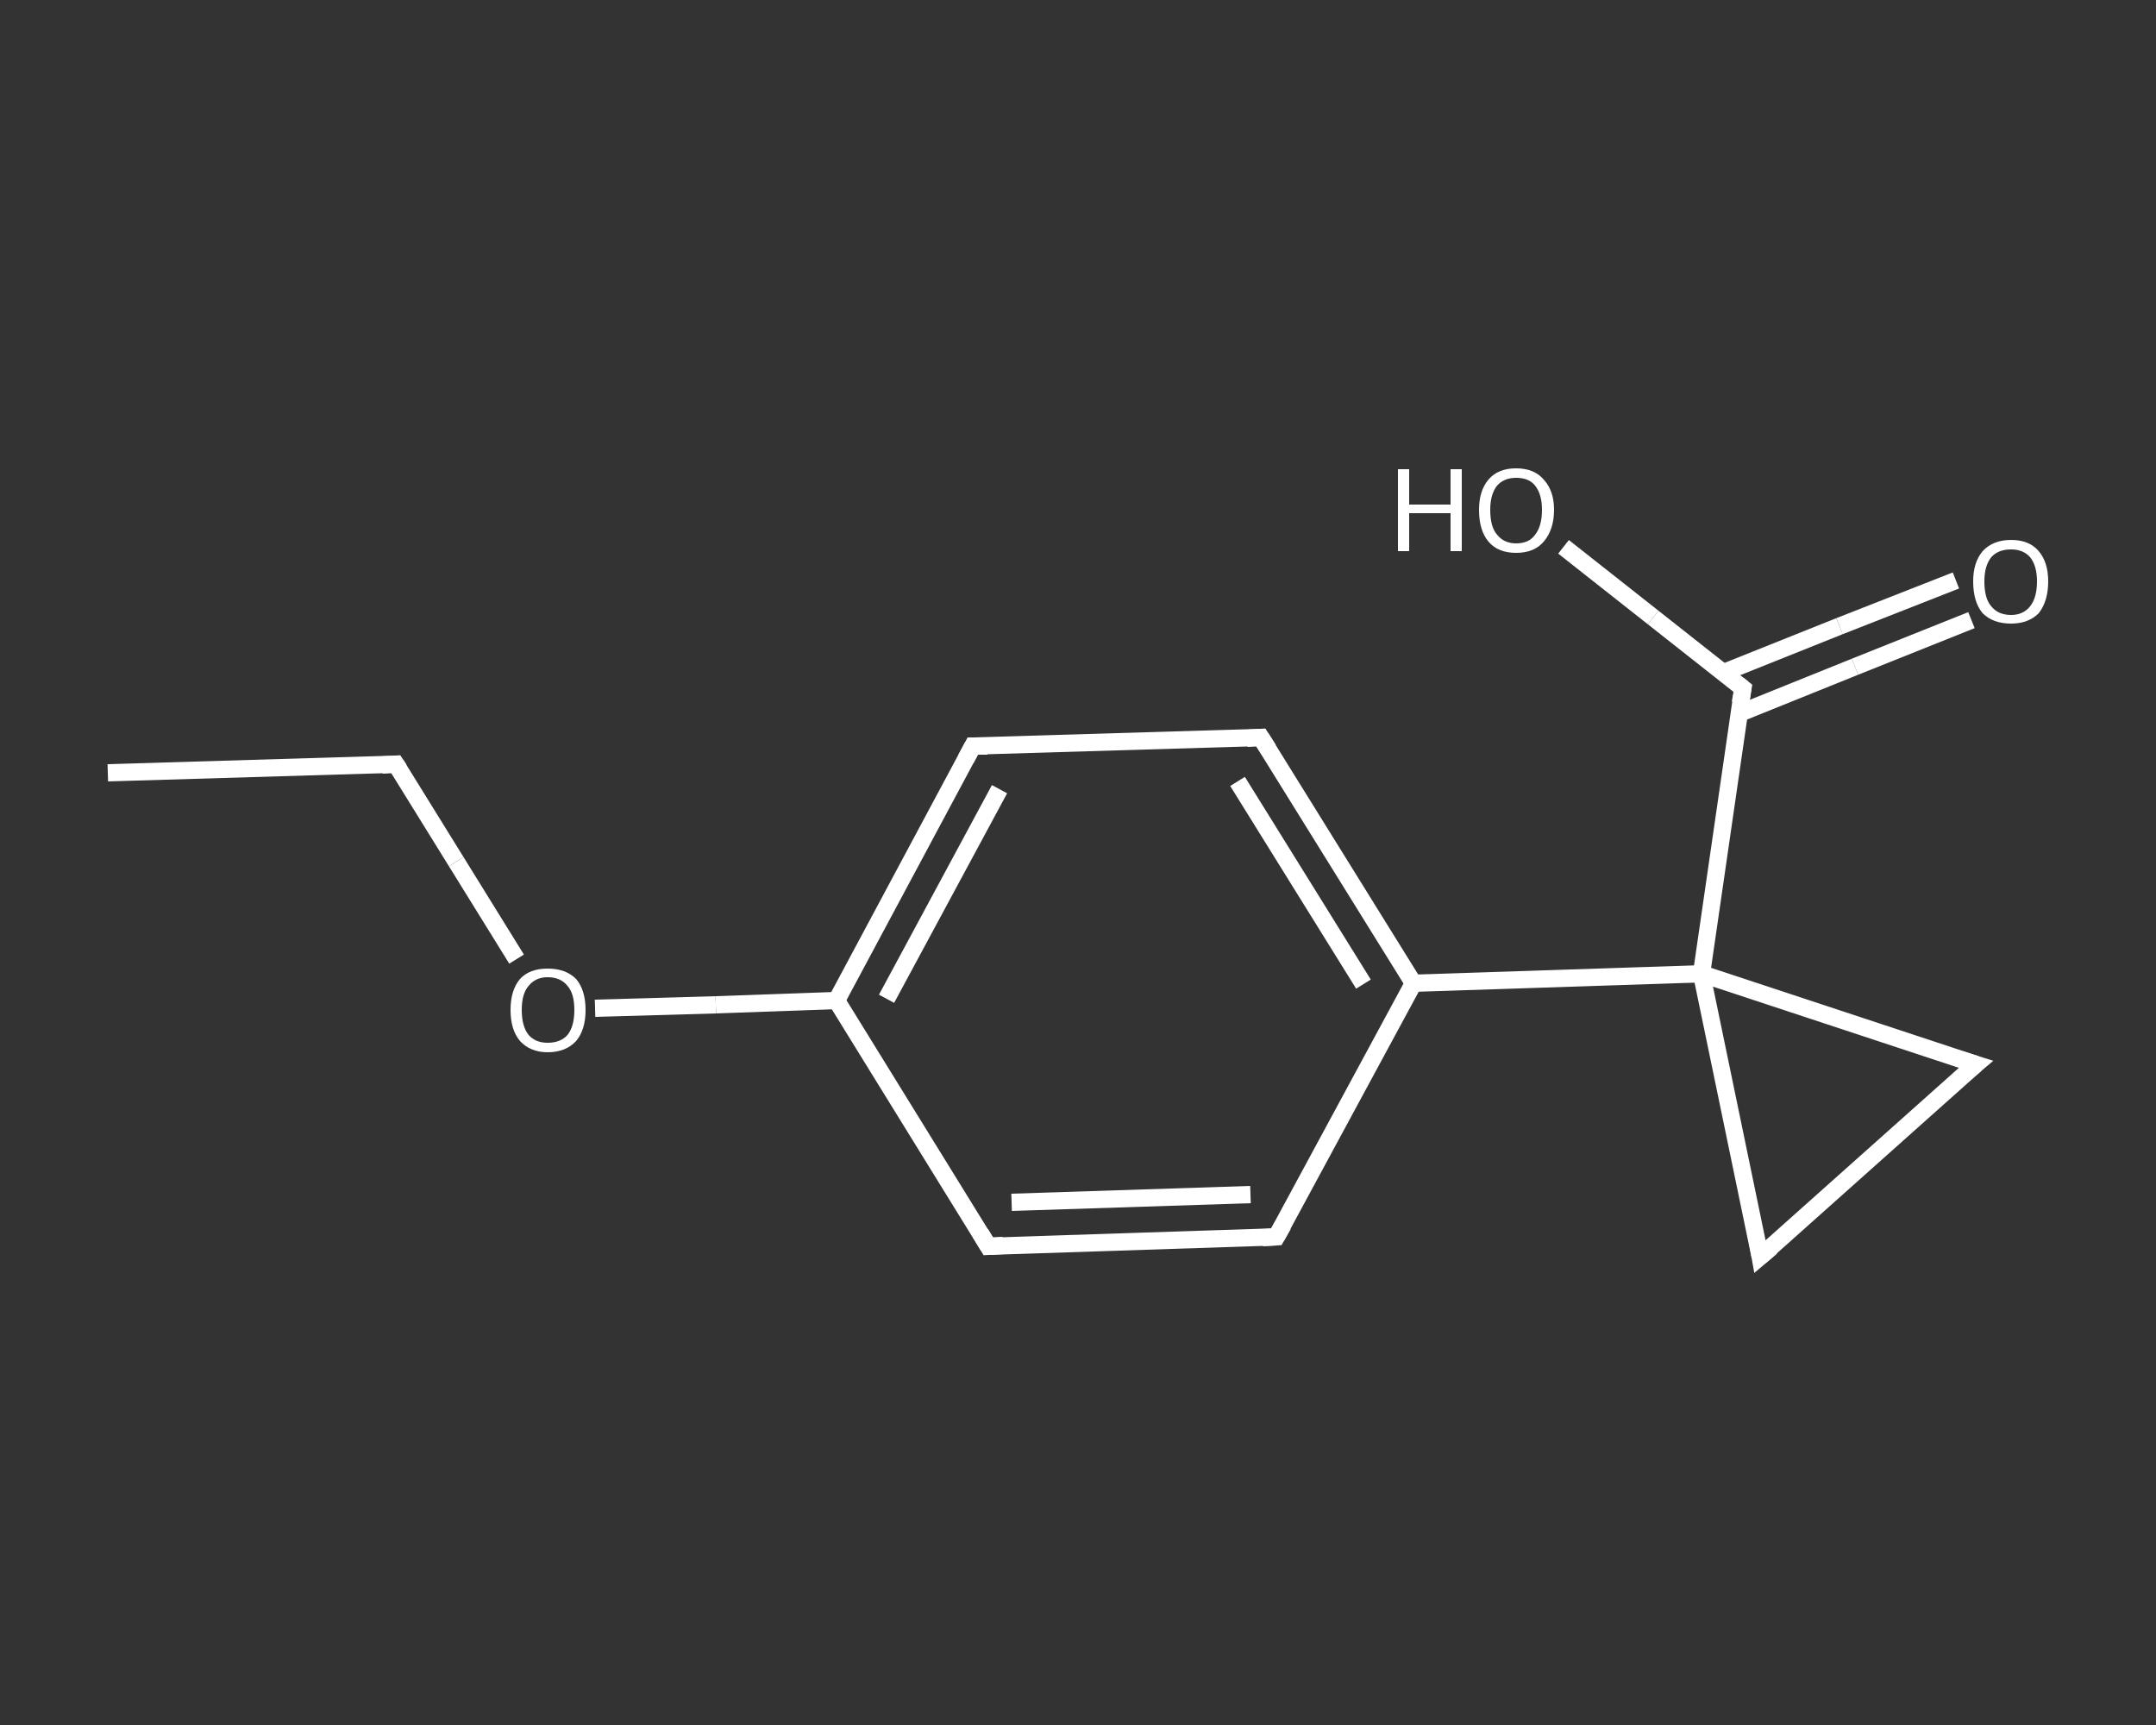 <?xml version='1.0' encoding='iso-8859-1'?>
<svg version='1.1' baseProfile='full'
              xmlns='http://www.w3.org/2000/svg'
                      xmlns:rdkit='http://www.rdkit.org/xml'
                      xmlns:xlink='http://www.w3.org/1999/xlink'
                  xml:space='preserve'
width='250px' height='200px' viewBox='0 0 250 200'>
<rect x="0" y="0" width="250" height="200" fill="#333333" stroke="none"/>
<!-- END OF HEADER -->
<rect style='opacity:1.0;fill:transparent;stroke:none' width='250.0' height='200.0' x='0.0' y='0.0'> </rect>
<path class='bond-0 atom-0 atom-1' d='M 12.5,89.6 L 45.9,88.6' style='fill:none;fill-rule:evenodd;stroke:#FFFFFF;stroke-width:2.0px;stroke-linecap:butt;stroke-linejoin:miter;stroke-opacity:1' />
<path class='bond-1 atom-1 atom-2' d='M 45.9,88.6 L 52.9,99.9' style='fill:none;fill-rule:evenodd;stroke:#FFFFFF;stroke-width:2.0px;stroke-linecap:butt;stroke-linejoin:miter;stroke-opacity:1' />
<path class='bond-1 atom-1 atom-2' d='M 52.9,99.9 L 59.9,111.2' style='fill:none;fill-rule:evenodd;stroke:#FFFFFF;stroke-width:2.0px;stroke-linecap:butt;stroke-linejoin:miter;stroke-opacity:1' />
<path class='bond-2 atom-2 atom-3' d='M 69.0,116.9 L 83.0,116.5' style='fill:none;fill-rule:evenodd;stroke:#FFFFFF;stroke-width:2.0px;stroke-linecap:butt;stroke-linejoin:miter;stroke-opacity:1' />
<path class='bond-2 atom-2 atom-3' d='M 83.0,116.5 L 97.0,116.0' style='fill:none;fill-rule:evenodd;stroke:#FFFFFF;stroke-width:2.0px;stroke-linecap:butt;stroke-linejoin:miter;stroke-opacity:1' />
<path class='bond-3 atom-3 atom-4' d='M 97.0,116.0 L 112.8,86.5' style='fill:none;fill-rule:evenodd;stroke:#FFFFFF;stroke-width:2.0px;stroke-linecap:butt;stroke-linejoin:miter;stroke-opacity:1' />
<path class='bond-3 atom-3 atom-4' d='M 102.8,115.8 L 115.9,91.5' style='fill:none;fill-rule:evenodd;stroke:#FFFFFF;stroke-width:2.0px;stroke-linecap:butt;stroke-linejoin:miter;stroke-opacity:1' />
<path class='bond-4 atom-4 atom-5' d='M 112.8,86.5 L 146.2,85.5' style='fill:none;fill-rule:evenodd;stroke:#FFFFFF;stroke-width:2.0px;stroke-linecap:butt;stroke-linejoin:miter;stroke-opacity:1' />
<path class='bond-5 atom-5 atom-6' d='M 146.2,85.5 L 163.9,114.0' style='fill:none;fill-rule:evenodd;stroke:#FFFFFF;stroke-width:2.0px;stroke-linecap:butt;stroke-linejoin:miter;stroke-opacity:1' />
<path class='bond-5 atom-5 atom-6' d='M 143.5,90.6 L 158.1,114.1' style='fill:none;fill-rule:evenodd;stroke:#FFFFFF;stroke-width:2.0px;stroke-linecap:butt;stroke-linejoin:miter;stroke-opacity:1' />
<path class='bond-6 atom-6 atom-7' d='M 163.9,114.0 L 197.3,112.9' style='fill:none;fill-rule:evenodd;stroke:#FFFFFF;stroke-width:2.0px;stroke-linecap:butt;stroke-linejoin:miter;stroke-opacity:1' />
<path class='bond-7 atom-7 atom-8' d='M 197.3,112.9 L 202.1,79.8' style='fill:none;fill-rule:evenodd;stroke:#FFFFFF;stroke-width:2.0px;stroke-linecap:butt;stroke-linejoin:miter;stroke-opacity:1' />
<path class='bond-8 atom-8 atom-9' d='M 201.7,82.7 L 215.1,77.3' style='fill:none;fill-rule:evenodd;stroke:#FFFFFF;stroke-width:2.0px;stroke-linecap:butt;stroke-linejoin:miter;stroke-opacity:1' />
<path class='bond-8 atom-8 atom-9' d='M 215.1,77.3 L 228.6,71.9' style='fill:none;fill-rule:evenodd;stroke:#FFFFFF;stroke-width:2.0px;stroke-linecap:butt;stroke-linejoin:miter;stroke-opacity:1' />
<path class='bond-8 atom-8 atom-9' d='M 199.8,78.0 L 213.3,72.6' style='fill:none;fill-rule:evenodd;stroke:#FFFFFF;stroke-width:2.0px;stroke-linecap:butt;stroke-linejoin:miter;stroke-opacity:1' />
<path class='bond-8 atom-8 atom-9' d='M 213.3,72.6 L 226.8,67.3' style='fill:none;fill-rule:evenodd;stroke:#FFFFFF;stroke-width:2.0px;stroke-linecap:butt;stroke-linejoin:miter;stroke-opacity:1' />
<path class='bond-9 atom-8 atom-10' d='M 202.1,79.8 L 191.7,71.6' style='fill:none;fill-rule:evenodd;stroke:#FFFFFF;stroke-width:2.0px;stroke-linecap:butt;stroke-linejoin:miter;stroke-opacity:1' />
<path class='bond-9 atom-8 atom-10' d='M 191.7,71.6 L 181.3,63.4' style='fill:none;fill-rule:evenodd;stroke:#FFFFFF;stroke-width:2.0px;stroke-linecap:butt;stroke-linejoin:miter;stroke-opacity:1' />
<path class='bond-10 atom-7 atom-11' d='M 197.3,112.9 L 229.1,123.4' style='fill:none;fill-rule:evenodd;stroke:#FFFFFF;stroke-width:2.0px;stroke-linecap:butt;stroke-linejoin:miter;stroke-opacity:1' />
<path class='bond-11 atom-11 atom-12' d='M 229.1,123.4 L 204.1,145.7' style='fill:none;fill-rule:evenodd;stroke:#FFFFFF;stroke-width:2.0px;stroke-linecap:butt;stroke-linejoin:miter;stroke-opacity:1' />
<path class='bond-12 atom-6 atom-13' d='M 163.9,114.0 L 148.0,143.4' style='fill:none;fill-rule:evenodd;stroke:#FFFFFF;stroke-width:2.0px;stroke-linecap:butt;stroke-linejoin:miter;stroke-opacity:1' />
<path class='bond-13 atom-13 atom-14' d='M 148.0,143.4 L 114.6,144.5' style='fill:none;fill-rule:evenodd;stroke:#FFFFFF;stroke-width:2.0px;stroke-linecap:butt;stroke-linejoin:miter;stroke-opacity:1' />
<path class='bond-13 atom-13 atom-14' d='M 145.0,138.5 L 117.3,139.4' style='fill:none;fill-rule:evenodd;stroke:#FFFFFF;stroke-width:2.0px;stroke-linecap:butt;stroke-linejoin:miter;stroke-opacity:1' />
<path class='bond-14 atom-14 atom-3' d='M 114.6,144.5 L 97.0,116.0' style='fill:none;fill-rule:evenodd;stroke:#FFFFFF;stroke-width:2.0px;stroke-linecap:butt;stroke-linejoin:miter;stroke-opacity:1' />
<path class='bond-15 atom-12 atom-7' d='M 204.1,145.7 L 197.3,112.9' style='fill:none;fill-rule:evenodd;stroke:#FFFFFF;stroke-width:2.0px;stroke-linecap:butt;stroke-linejoin:miter;stroke-opacity:1' />
<path d='M 44.3,88.7 L 45.9,88.6 L 46.3,89.2' style='fill:none;stroke:#FFFFFF;stroke-width:2.0px;stroke-linecap:butt;stroke-linejoin:miter;stroke-opacity:1;' />
<path d='M 112.0,88.0 L 112.8,86.5 L 114.5,86.5' style='fill:none;stroke:#FFFFFF;stroke-width:2.0px;stroke-linecap:butt;stroke-linejoin:miter;stroke-opacity:1;' />
<path d='M 144.6,85.6 L 146.2,85.5 L 147.1,86.9' style='fill:none;stroke:#FFFFFF;stroke-width:2.0px;stroke-linecap:butt;stroke-linejoin:miter;stroke-opacity:1;' />
<path d='M 201.8,81.5 L 202.1,79.8 L 201.6,79.4' style='fill:none;stroke:#FFFFFF;stroke-width:2.0px;stroke-linecap:butt;stroke-linejoin:miter;stroke-opacity:1;' />
<path d='M 227.5,122.9 L 229.1,123.4 L 227.8,124.5' style='fill:none;stroke:#FFFFFF;stroke-width:2.0px;stroke-linecap:butt;stroke-linejoin:miter;stroke-opacity:1;' />
<path d='M 205.4,144.6 L 204.1,145.7 L 203.8,144.0' style='fill:none;stroke:#FFFFFF;stroke-width:2.0px;stroke-linecap:butt;stroke-linejoin:miter;stroke-opacity:1;' />
<path d='M 148.8,142.0 L 148.0,143.4 L 146.4,143.5' style='fill:none;stroke:#FFFFFF;stroke-width:2.0px;stroke-linecap:butt;stroke-linejoin:miter;stroke-opacity:1;' />
<path d='M 116.3,144.4 L 114.6,144.5 L 113.7,143.0' style='fill:none;stroke:#FFFFFF;stroke-width:2.0px;stroke-linecap:butt;stroke-linejoin:miter;stroke-opacity:1;' />
<path class='atom-2' d='M 59.2 117.1
Q 59.2 114.8, 60.3 113.5
Q 61.4 112.3, 63.5 112.3
Q 65.6 112.3, 66.8 113.5
Q 67.9 114.8, 67.9 117.1
Q 67.9 119.4, 66.8 120.7
Q 65.6 122.0, 63.5 122.0
Q 61.5 122.0, 60.3 120.7
Q 59.2 119.4, 59.2 117.1
M 63.5 120.9
Q 65.0 120.9, 65.8 120.0
Q 66.6 119.0, 66.6 117.1
Q 66.6 115.2, 65.8 114.3
Q 65.0 113.3, 63.5 113.3
Q 62.1 113.3, 61.3 114.3
Q 60.5 115.2, 60.5 117.1
Q 60.5 119.0, 61.3 120.0
Q 62.1 120.9, 63.5 120.9
' fill='#FFFFFF'/>
<path class='atom-9' d='M 228.8 67.4
Q 228.8 65.2, 229.9 63.9
Q 231.1 62.6, 233.2 62.6
Q 235.3 62.6, 236.4 63.9
Q 237.5 65.2, 237.5 67.4
Q 237.5 69.7, 236.4 71.1
Q 235.2 72.3, 233.2 72.3
Q 231.1 72.3, 229.9 71.1
Q 228.8 69.8, 228.8 67.4
M 233.2 71.3
Q 234.6 71.3, 235.4 70.3
Q 236.2 69.3, 236.2 67.4
Q 236.2 65.6, 235.4 64.6
Q 234.6 63.7, 233.2 63.7
Q 231.7 63.7, 230.9 64.6
Q 230.1 65.6, 230.1 67.4
Q 230.1 69.4, 230.9 70.3
Q 231.7 71.3, 233.2 71.3
' fill='#FFFFFF'/>
<path class='atom-10' d='M 162.1 54.4
L 163.4 54.4
L 163.4 58.5
L 168.2 58.5
L 168.2 54.4
L 169.5 54.4
L 169.5 63.9
L 168.2 63.9
L 168.2 59.5
L 163.4 59.5
L 163.4 63.9
L 162.1 63.9
L 162.1 54.4
' fill='#FFFFFF'/>
<path class='atom-10' d='M 171.5 59.1
Q 171.5 56.9, 172.6 55.6
Q 173.7 54.3, 175.8 54.3
Q 177.9 54.3, 179.0 55.6
Q 180.2 56.9, 180.2 59.1
Q 180.2 61.4, 179.0 62.8
Q 177.9 64.1, 175.8 64.1
Q 173.7 64.1, 172.6 62.8
Q 171.5 61.5, 171.5 59.1
M 175.8 63.0
Q 177.3 63.0, 178.0 62.0
Q 178.8 61.0, 178.8 59.1
Q 178.8 57.3, 178.0 56.3
Q 177.3 55.4, 175.8 55.4
Q 174.4 55.4, 173.6 56.3
Q 172.8 57.3, 172.8 59.1
Q 172.8 61.1, 173.6 62.0
Q 174.4 63.0, 175.8 63.0
' fill='#FFFFFF'/>
</svg>
